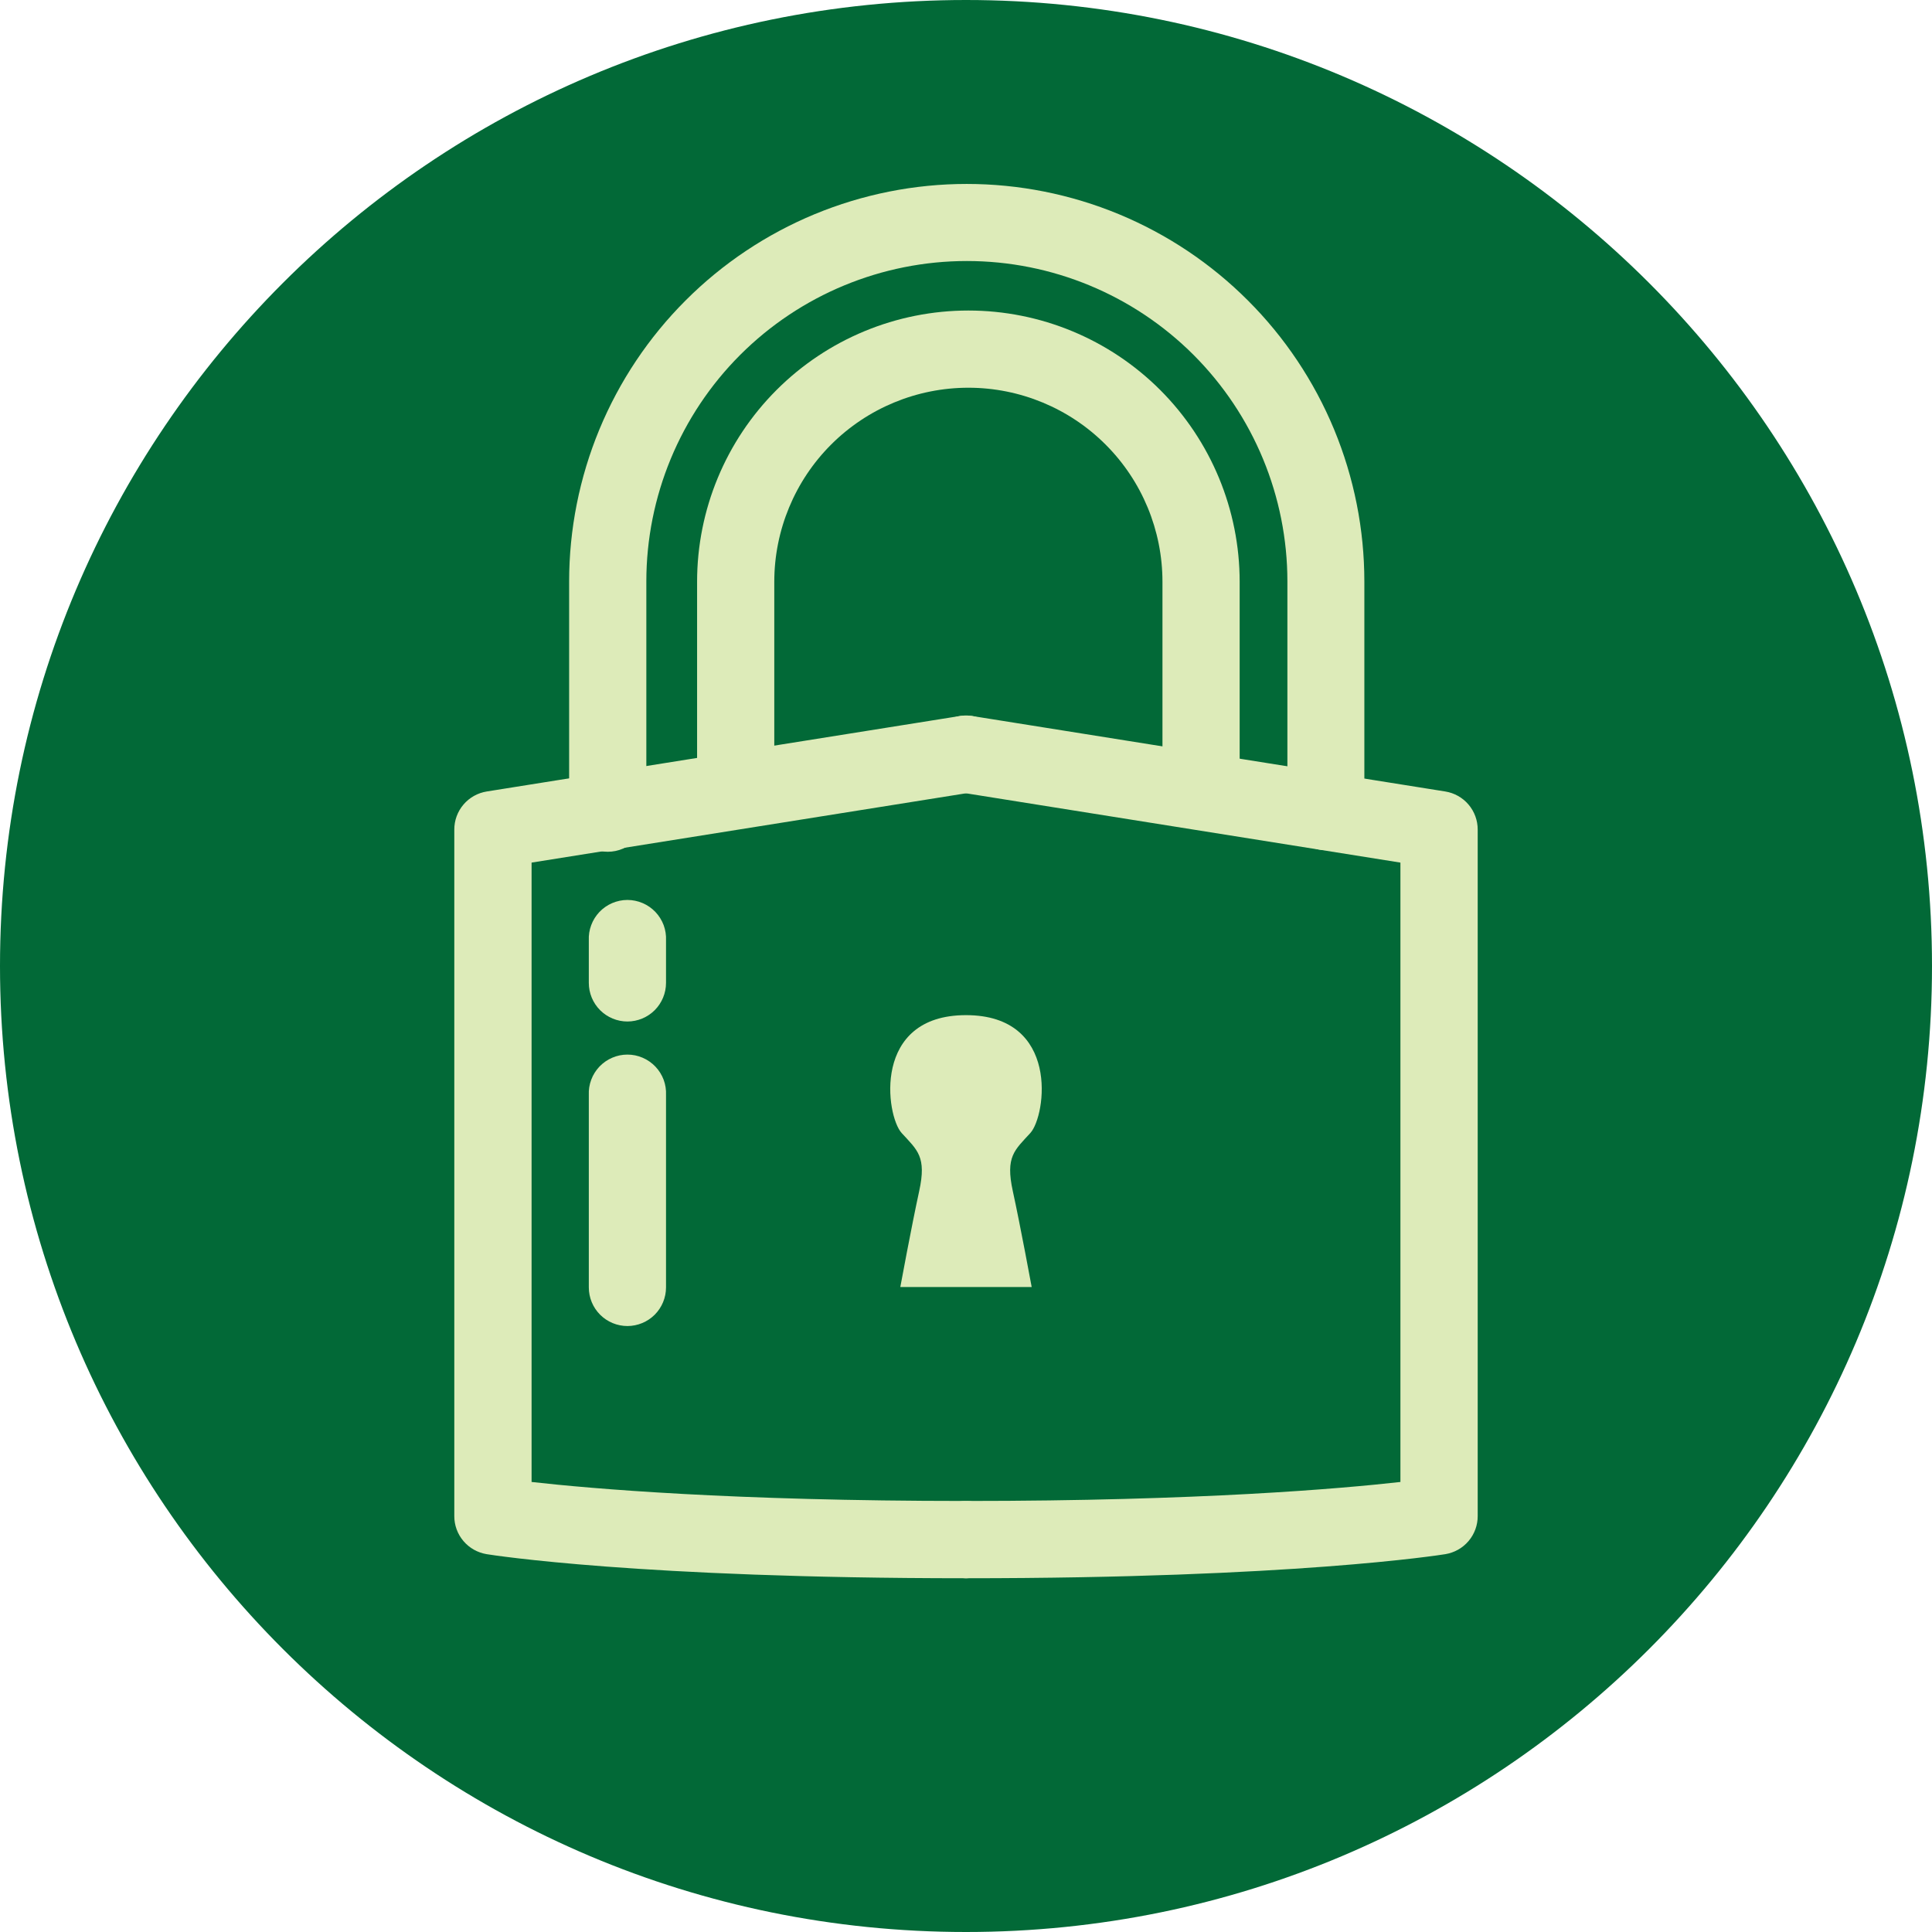 <?xml version="1.0" encoding="UTF-8"?> <svg xmlns="http://www.w3.org/2000/svg" width="48" height="48" viewBox="0 0 48 48" fill="none"> <path d="M24 48C37.255 48 48 37.255 48 24C48 10.745 37.255 0 24 0C10.745 0 0 10.745 0 24C0 37.255 10.745 48 24 48Z" fill="#026937"></path> <path d="M29.841 20.073C29.586 20.073 29.342 19.971 29.162 19.791C28.982 19.611 28.881 19.367 28.881 19.113V14.454C28.881 13.176 28.373 11.949 27.468 11.045C26.564 10.141 25.338 9.633 24.059 9.633C22.78 9.633 21.554 10.141 20.649 11.045C19.745 11.949 19.237 13.176 19.237 14.454V19.106C19.243 19.236 19.223 19.366 19.178 19.487C19.132 19.609 19.063 19.72 18.973 19.814C18.883 19.908 18.776 19.983 18.656 20.034C18.537 20.085 18.408 20.112 18.278 20.112C18.148 20.112 18.02 20.085 17.9 20.034C17.781 19.983 17.673 19.908 17.583 19.814C17.494 19.72 17.424 19.609 17.379 19.487C17.333 19.366 17.313 19.236 17.319 19.106V14.454C17.319 12.667 18.029 10.953 19.293 9.689C20.557 8.425 22.271 7.715 24.059 7.715C25.846 7.715 27.561 8.425 28.825 9.689C30.088 10.953 30.799 12.667 30.799 14.454V19.106C30.799 19.233 30.775 19.358 30.728 19.475C30.68 19.592 30.61 19.699 30.52 19.788C30.431 19.878 30.326 19.95 30.209 19.998C30.092 20.047 29.967 20.072 29.841 20.073Z" fill="#DDEBB9"></path> <path d="M32.945 21.123C32.819 21.123 32.694 21.098 32.578 21.05C32.462 21.001 32.356 20.931 32.267 20.841C32.177 20.752 32.107 20.646 32.058 20.53C32.01 20.414 31.985 20.289 31.985 20.163V14.448C31.985 12.336 31.146 10.311 29.653 8.817C28.159 7.324 26.134 6.485 24.022 6.485C21.91 6.485 19.884 7.324 18.39 8.817C16.897 10.311 16.058 12.336 16.058 14.448V20.156C16.064 20.286 16.044 20.416 15.999 20.537C15.953 20.659 15.884 20.77 15.794 20.864C15.704 20.958 15.597 21.033 15.477 21.084C15.358 21.136 15.229 21.162 15.099 21.162C14.969 21.162 14.841 21.136 14.721 21.084C14.602 21.033 14.494 20.958 14.404 20.864C14.315 20.77 14.245 20.659 14.2 20.537C14.154 20.416 14.134 20.286 14.14 20.156V14.448C14.14 13.151 14.396 11.867 14.892 10.668C15.389 9.47 16.116 8.381 17.034 7.464C17.951 6.546 19.04 5.819 20.238 5.322C21.437 4.826 22.721 4.57 24.018 4.57C25.316 4.57 26.6 4.826 27.799 5.322C28.997 5.819 30.086 6.546 31.003 7.464C31.921 8.381 32.648 9.47 33.145 10.668C33.641 11.867 33.897 13.151 33.897 14.448V20.165C33.896 20.418 33.796 20.66 33.618 20.839C33.44 21.018 33.198 21.12 32.945 21.123Z" fill="#DDEBB9"></path> <path d="M24 39.211C15.892 39.211 12.242 38.637 12.092 38.613C11.867 38.576 11.662 38.461 11.515 38.288C11.367 38.114 11.286 37.894 11.287 37.666V20.613C11.286 20.384 11.367 20.163 11.515 19.989C11.663 19.815 11.868 19.7 12.094 19.664L23.849 17.789C24.101 17.749 24.358 17.811 24.564 17.96C24.77 18.109 24.909 18.334 24.949 18.586C24.989 18.837 24.928 19.094 24.779 19.3C24.629 19.507 24.404 19.645 24.153 19.685L13.207 21.431V36.819C14.679 36.985 18.186 37.291 24.002 37.291C24.257 37.291 24.501 37.392 24.681 37.572C24.86 37.753 24.961 37.997 24.961 38.252C24.961 38.506 24.859 38.75 24.679 38.93C24.499 39.11 24.255 39.211 24 39.211Z" fill="#DDEBB9"></path> <path d="M24 25.221C21.659 25.221 22.01 27.721 22.401 28.149C22.791 28.576 23.025 28.733 22.837 29.593C22.649 30.453 22.368 31.976 22.368 31.976H24" fill="#DDEBB9"></path> <path d="M24 39.211C23.745 39.211 23.501 39.109 23.321 38.929C23.141 38.749 23.04 38.505 23.04 38.251C23.04 37.996 23.141 37.752 23.321 37.572C23.501 37.392 23.745 37.291 24 37.291C29.814 37.291 33.321 36.985 34.793 36.819V21.431L23.849 19.685C23.598 19.645 23.373 19.507 23.223 19.3C23.074 19.094 23.013 18.837 23.053 18.586C23.093 18.334 23.232 18.109 23.438 17.96C23.644 17.811 23.901 17.749 24.153 17.789L35.906 19.664C36.132 19.7 36.337 19.815 36.485 19.989C36.633 20.163 36.714 20.384 36.713 20.613V37.666C36.714 37.894 36.633 38.114 36.485 38.288C36.338 38.461 36.133 38.576 35.908 38.613C35.756 38.637 32.108 39.211 24 39.211Z" fill="#DDEBB9"></path> <path d="M24 25.221C26.341 25.221 25.99 27.721 25.599 28.149C25.209 28.576 24.975 28.733 25.163 29.593C25.351 30.453 25.632 31.976 25.632 31.976H24" fill="#DDEBB9"></path> <path d="M15.589 25.379C15.335 25.379 15.09 25.278 14.91 25.098C14.73 24.918 14.629 24.674 14.629 24.419V23.365C14.623 23.235 14.643 23.106 14.689 22.984C14.734 22.862 14.804 22.751 14.893 22.657C14.983 22.563 15.091 22.488 15.21 22.437C15.33 22.386 15.458 22.359 15.588 22.359C15.718 22.359 15.847 22.386 15.966 22.437C16.085 22.488 16.193 22.563 16.283 22.657C16.372 22.751 16.442 22.862 16.488 22.984C16.533 23.106 16.553 23.235 16.547 23.365V24.419C16.547 24.673 16.446 24.917 16.267 25.097C16.087 25.277 15.843 25.378 15.589 25.379Z" fill="#DDEBB9"></path> <path d="M15.589 32.945C15.335 32.945 15.09 32.844 14.91 32.664C14.73 32.484 14.629 32.24 14.629 31.985V27.207C14.623 27.077 14.643 26.948 14.689 26.826C14.734 26.704 14.804 26.593 14.893 26.499C14.983 26.405 15.091 26.33 15.21 26.279C15.33 26.227 15.458 26.201 15.588 26.201C15.718 26.201 15.847 26.227 15.966 26.279C16.085 26.33 16.193 26.405 16.283 26.499C16.372 26.593 16.442 26.704 16.488 26.826C16.533 26.948 16.553 27.077 16.547 27.207V31.985C16.547 32.239 16.446 32.483 16.267 32.663C16.087 32.843 15.843 32.944 15.589 32.945Z" fill="#DDEBB9"></path> </svg> 